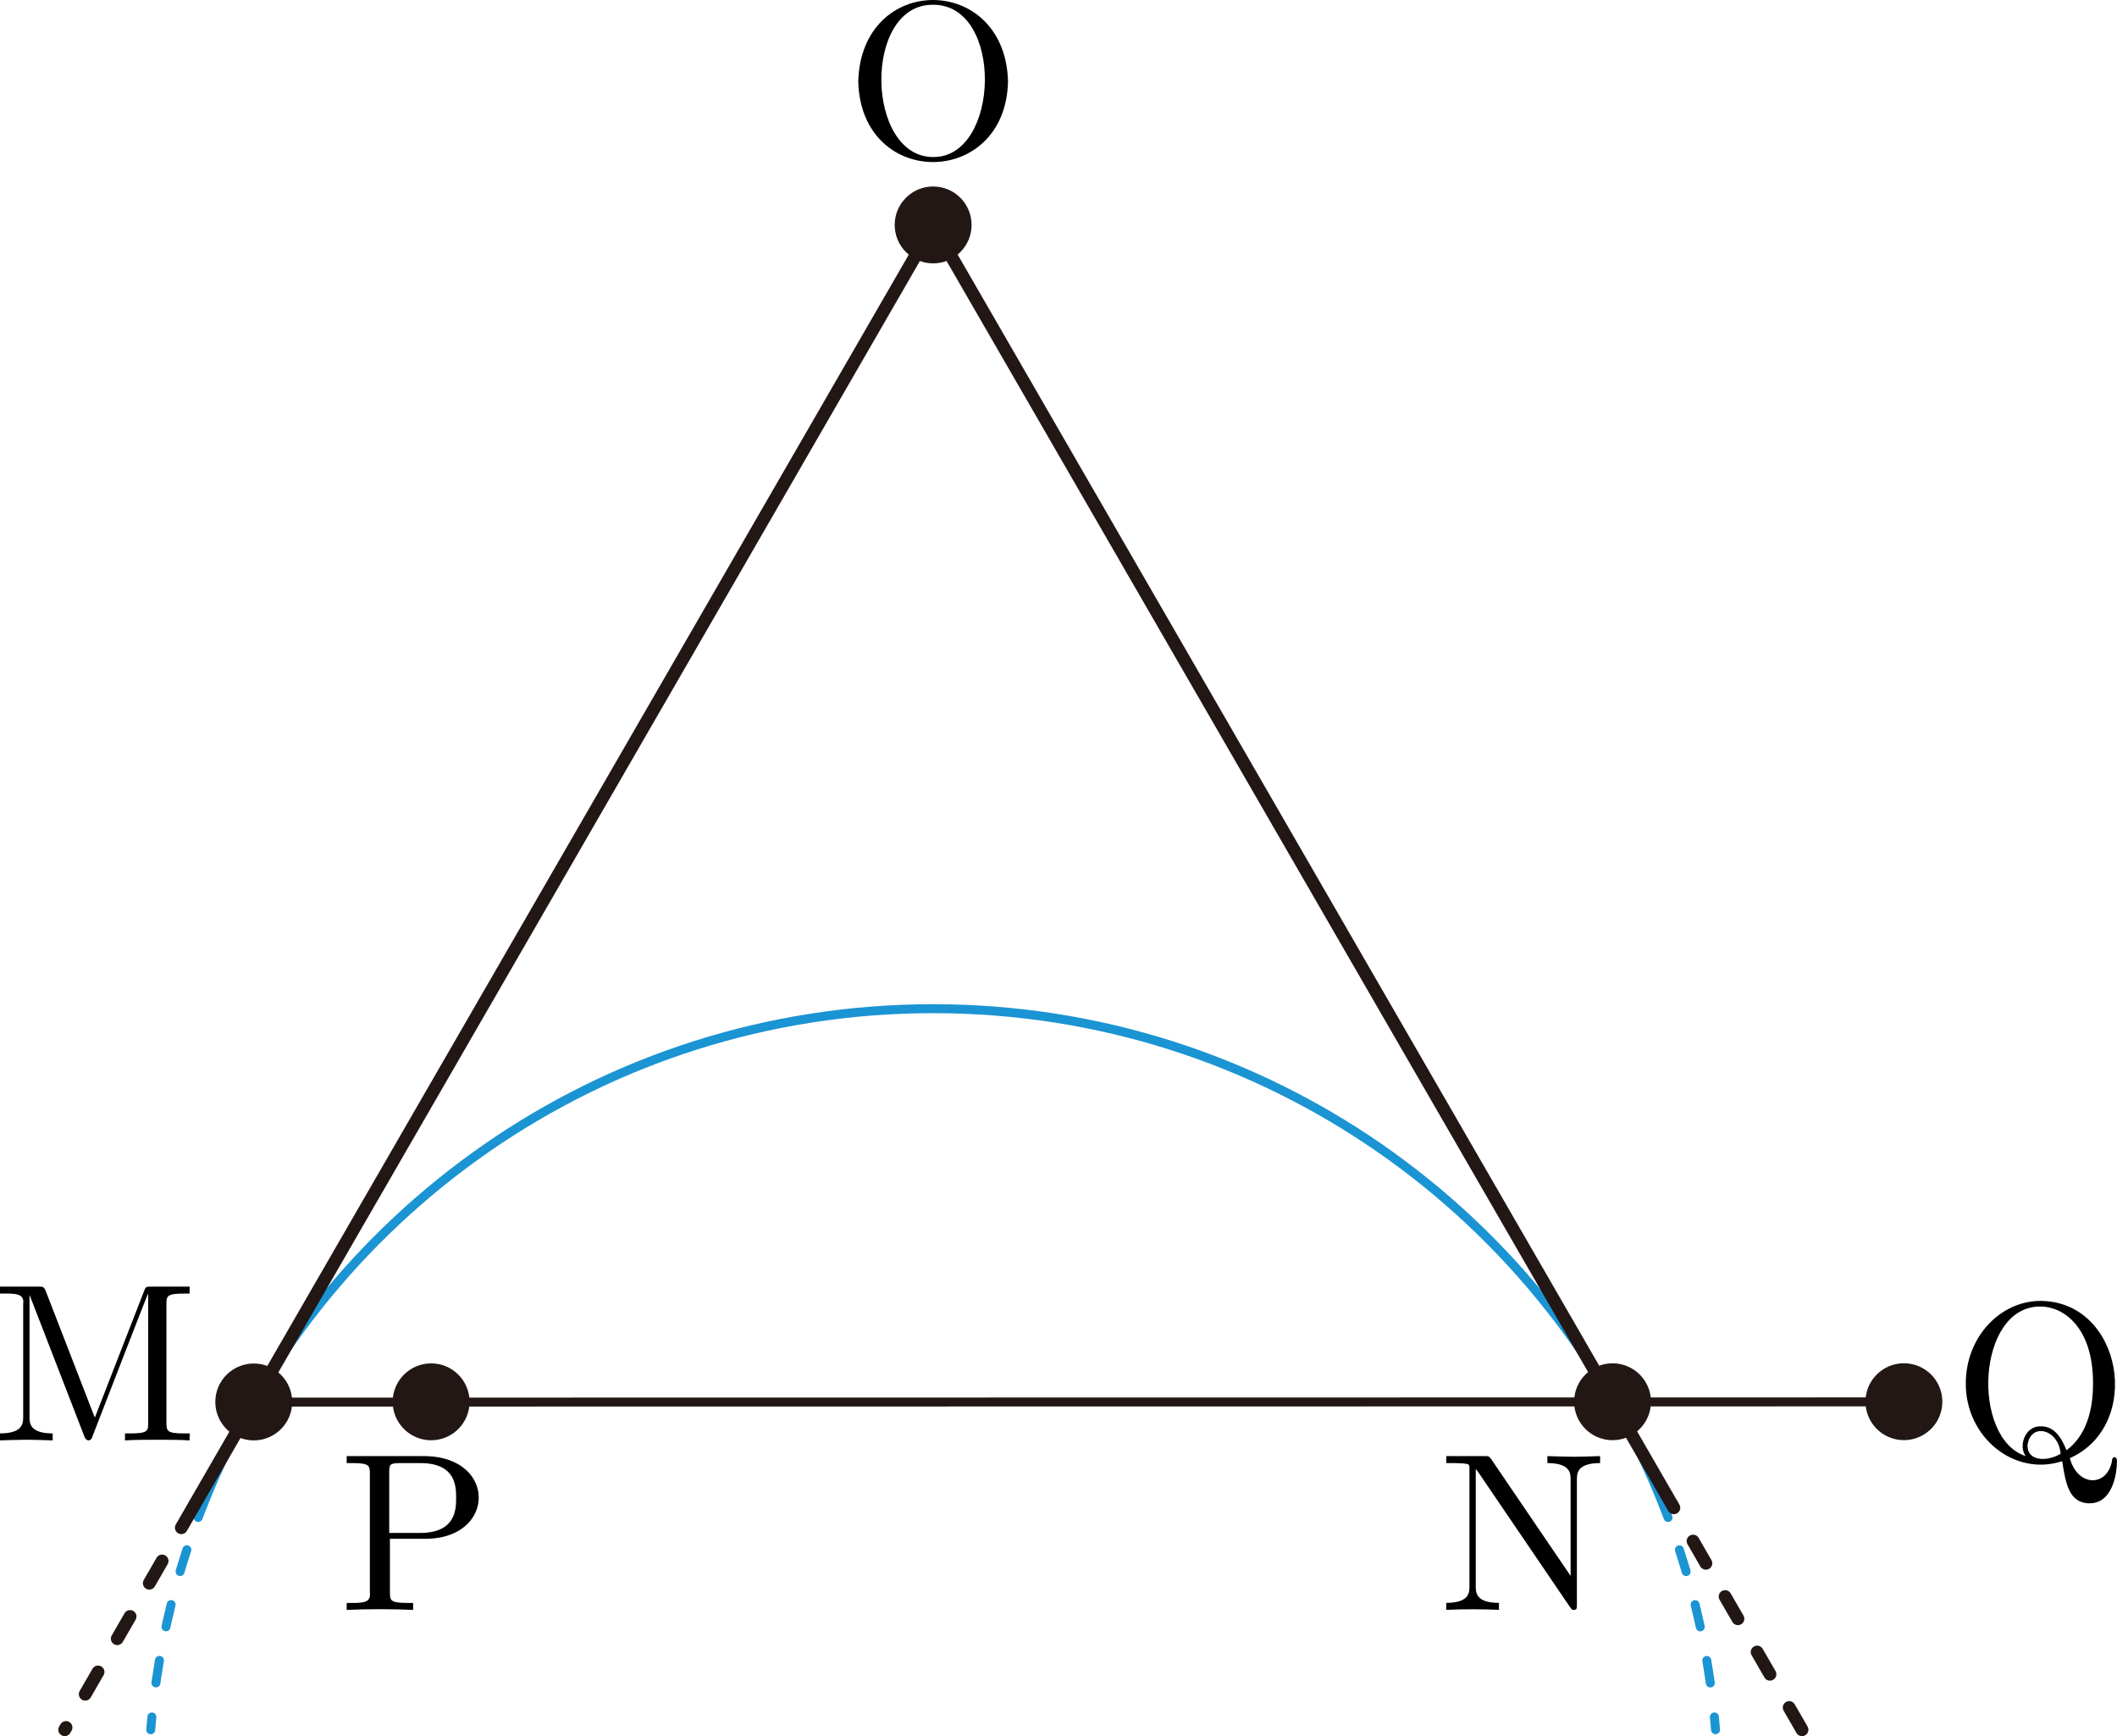 <?xml version="1.0" encoding="UTF-8"?><svg id="_レイヤー_2" xmlns="http://www.w3.org/2000/svg" viewBox="0 0 93.674 76.819"><g id="Workplace"><g id="_1A_3_06"><path d="M73.605,66.614c-5.088-12.872-17.634-21.983-32.315-21.983s-27.227,9.111-32.315,21.983" fill="none" stroke="#1b94d3" stroke-linejoin="bevel" stroke-width=".397"/><path d="M75.909,76.535c-.015-.189-.032-.377-.05-.565" fill="none" stroke="#1b94d3" stroke-linecap="round" stroke-linejoin="bevel" stroke-width=".397"/><path d="M75.679,74.467c-.323-2.284-.868-4.496-1.613-6.615" fill="none" stroke="#1b94d3" stroke-dasharray="1.01 1.514" stroke-linecap="round" stroke-linejoin="bevel" stroke-width=".397"/><path d="M73.809,67.143c-.067-.177-.135-.353-.204-.529" fill="none" stroke="#1b94d3" stroke-linecap="round" stroke-linejoin="bevel" stroke-width=".397"/><path d="M8.974,66.614c-.069.176-.137.352-.204.529" fill="none" stroke="#1b94d3" stroke-linecap="round" stroke-linejoin="bevel" stroke-width=".397"/><path d="M8.268,68.571c-.697,2.133-1.194,4.356-1.467,6.649" fill="none" stroke="#1b94d3" stroke-dasharray="1.01 1.514" stroke-linecap="round" stroke-linejoin="bevel" stroke-width=".397"/><path d="M6.72,75.971c-.018.188-.035.376-.05.565" fill="none" stroke="#1b94d3" stroke-linecap="round" stroke-linejoin="bevel" stroke-width=".397"/><polyline points="74.007 66.614 41.294 9.96 8.59 66.614" fill="none" stroke="#221714" stroke-linejoin="bevel" stroke-width=".567"/><line x1="79.736" y1="76.535" x2="74.007" y2="66.614" fill="none" stroke="#221714" stroke-dasharray="1.134 1.701" stroke-linecap="round" stroke-linejoin="bevel" stroke-width=".567"/><line x1="8.59" y1="66.614" x2="2.863" y2="76.535" fill="none" stroke="#221714" stroke-dasharray="1.134 1.701" stroke-linecap="round" stroke-linejoin="bevel" stroke-width=".567"/><line x1="11.233" y1="62.039" x2="84.25" y2="62.029" fill="none" stroke="#221714" stroke-linejoin="bevel" stroke-width=".397"/><circle cx="41.29" cy="9.952" r="1.701" fill="#221714"/><path d="M44.603,3.61c-.115-4.795-6.499-4.83-6.627,0,.127,4.772,6.519,4.723,6.627,0ZM41.294,6.948c-2.999.007-3.117-6.765-.01-6.737,3.148-.019,2.969,6.76.01,6.737"/><circle cx="11.228" cy="62.032" r="1.701" fill="#221714"/><path d="M2.033,57.147c-.09-.219-.119-.219-.349-.219H0v.309c.665-.006,1.096-.024,1.026.468,0,0,0,4.982,0,4.982,0,.27,0,.737-1.026.737v.309c.349-.011.837-.029,1.166-.029s.817.018,1.166.029v-.309c-1.026,0-1.026-.468-1.026-.737v-5.37h.01l2.401,6.198c.068.266.317.301.378.029.01-0,2.439-6.324,2.462-6.306,0,0,0,5.719,0,5.719,0,.36-.02.468-.787.468h-.239v.309c.369-.029,1.046-.029,1.435-.029.389,0,1.056,0,1.425.029v-.309h-.239c-.767,0-.787-.108-.787-.468v-5.252c0-.36.02-.468.787-.468h.239v-.309h-1.684c-.259,0-.259.011-.329.191l-2.182,5.608-2.163-5.579"/><circle cx="71.353" cy="62.023" r="1.701" fill="#221714"/><path d="M65.978,64.557c-.09-.119-.1-.13-.289-.13h-1.694v.309c.246-.001.542.002.787.018.229.032.239.04.239.23v5.201c0,.27,0,.737-1.027.737v.309c.779-.035,1.553-.034,2.332,0,0,0,0-.309,0-.309-1.026,0-1.026-.468-1.026-.737v-5.18c.05.047.06.058.1.119l4.066,5.979c.09.119.1.13.169.13.14,0,.14-.068.14-.259v-5.5c0-.27,0-.737,1.027-.737v-.309c-.349.011-.837.029-1.166.029-.329,0-.817-.018-1.166-.029v.309c1.027,0,1.027.468,1.027.737v4.255l-3.518-5.173"/><circle cx="19.077" cy="62.026" r="1.701" fill="#221714"/><path d="M17.253,68.086h1.684c2.99-.087,3.027-3.58-.08-3.658,0,0-3.517,0-3.517,0v.309h.239c.768,0,.787.108.787.468v5.252c.068.497-.362.472-1.026.468,0,0,0,.309,0,.309.881-.043,2.058-.043,2.94,0,0,0,0-.309,0-.309h-.239c-.767,0-.787-.108-.787-.468v-2.37ZM17.223,67.827v-2.691c0-.331.02-.399.488-.399h.887c1.585,0,1.585,1.054,1.585,1.543,0,.468,0,1.547-1.585,1.547h-1.375"/><circle cx="84.245" cy="62.021" r="1.701" fill="#221714"/><path d="M89.634,64.428c-2.417-.78-2.18-6.643.658-6.619.967,0,2.322.86,2.322,3.399,0,.777-.12,2.183-1.176,2.96-.219-.557-.538-1.058-1.126-1.058-.735-.025-.999.905-.678,1.317ZM91.179,64.327c-.648.376-1.484.309-1.465-.378.128-1.022,1.376-.729,1.465.378ZM91.588,64.518c3.256-1.449,2.326-6.938-1.296-6.957-1.783,0-3.308,1.594-3.308,3.647-.017,2.372,2.133,4.14,4.265,3.446.149.95.289,1.863,1.215,1.863,1.017,0,1.206-1.324,1.206-1.831.037-.245-.217-.301-.219-.033-.223,1.156-1.529,1.137-1.863-.137"/></g></g></svg>